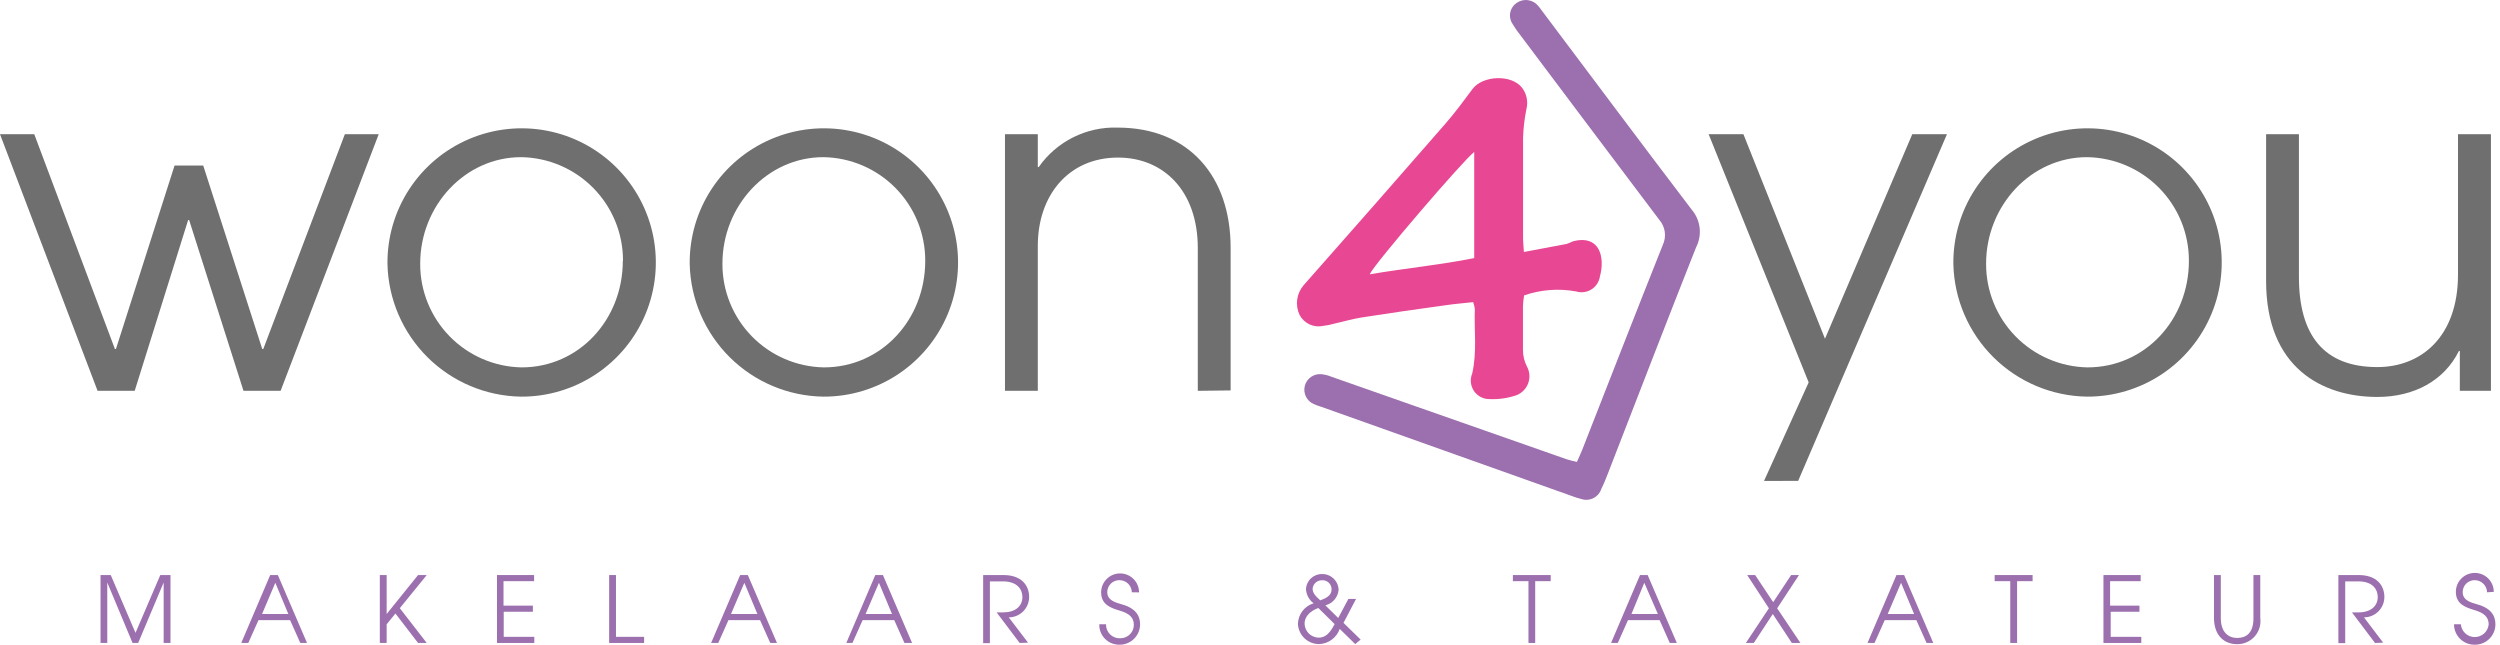 <svg width="349" height="90" viewBox="0 0 349 90" fill="none" xmlns="http://www.w3.org/2000/svg">
<path d="M33.992 54.56L26.405 30.721H26.263L18.804 54.56H13.622L0 18.738H4.783L16.042 48.725H16.185L24.369 23.107H28.369L36.611 48.725H36.753L48.141 18.738H52.867L39.173 54.56H33.992Z" fill="#706F6F"/>
<path d="M54.091 36.87C54.046 33.152 55.108 29.505 57.143 26.392C59.178 23.28 62.094 20.844 65.519 19.395C68.943 17.945 72.722 17.547 76.373 18.252C80.024 18.957 83.383 20.733 86.022 23.353C88.661 25.973 90.46 29.319 91.19 32.965C91.92 36.611 91.548 40.391 90.122 43.825C88.696 47.259 86.28 50.191 83.181 52.247C80.083 54.303 76.442 55.391 72.724 55.372C67.829 55.292 63.155 53.321 59.681 49.872C56.208 46.423 54.204 41.763 54.091 36.87ZM86.972 36.414C86.984 32.614 85.496 28.962 82.831 26.252C80.165 23.542 76.539 21.992 72.738 21.94C64.952 21.94 58.66 28.686 58.66 36.813C58.644 40.6 60.12 44.241 62.767 46.95C65.415 49.658 69.022 51.216 72.809 51.287C80.852 51.287 86.944 44.598 86.944 36.414H86.972Z" fill="#706F6F"/>
<path d="M96.282 36.869C96.237 33.153 97.298 29.506 99.332 26.395C101.366 23.284 104.28 20.848 107.703 19.397C111.126 17.947 114.903 17.547 118.553 18.25C122.204 18.952 125.563 20.725 128.203 23.342C130.843 25.959 132.644 29.303 133.377 32.947C134.111 36.591 133.743 40.371 132.321 43.805C130.899 47.239 128.488 50.173 125.393 52.233C122.298 54.293 118.661 55.385 114.943 55.371C110.043 55.299 105.362 53.331 101.882 49.881C98.403 46.431 96.395 41.768 96.282 36.869ZM129.163 36.414C129.175 32.613 127.687 28.962 125.021 26.252C122.356 23.542 118.73 21.992 114.929 21.94C107.143 21.94 100.851 28.686 100.851 36.812C100.835 40.602 102.313 44.245 104.963 46.954C107.614 49.663 111.225 51.219 115.014 51.287C123.071 51.287 129.163 44.597 129.163 36.414Z" fill="#706F6F"/>
<path d="M167.212 54.56V34.635C167.212 26.58 162.373 21.997 156.081 21.997C149.135 21.997 144.878 27.305 144.878 34.308V54.56H140.295V18.738H144.878V23.32H145.007C146.237 21.559 147.888 20.133 149.81 19.172C151.731 18.21 153.862 17.743 156.01 17.812C165.974 17.812 171.796 24.63 171.796 34.578V54.503L167.212 54.56Z" fill="#706F6F"/>
<path d="M246.256 67.142L252.491 53.379L238.527 18.738H243.381L254.768 47.288L266.953 18.738H271.793L251.025 67.127L246.256 67.142Z" fill="#706F6F"/>
<path d="M272.689 36.869C272.644 33.153 273.706 29.506 275.74 26.395C277.774 23.284 280.688 20.848 284.111 19.397C287.533 17.947 291.311 17.547 294.961 18.25C298.612 18.952 301.971 20.725 304.611 23.342C307.25 25.959 309.052 29.303 309.785 32.947C310.518 36.591 310.151 40.371 308.729 43.805C307.307 47.239 304.895 50.173 301.801 52.233C298.706 54.293 295.068 55.385 291.351 55.371C286.451 55.299 281.77 53.331 278.29 49.881C274.81 46.431 272.803 41.768 272.689 36.869ZM305.571 36.414C305.583 32.613 304.094 28.962 301.429 26.252C298.764 23.542 295.137 21.992 291.336 21.94C283.55 21.94 277.259 28.686 277.259 36.812C277.243 40.6 278.718 44.241 281.366 46.949C284.013 49.658 287.621 51.216 291.408 51.287C299.479 51.287 305.571 44.597 305.571 36.414Z" fill="#706F6F"/>
<path d="M343.392 54.56V48.996H343.264C341.228 53.123 337.029 55.414 331.876 55.414C324.204 55.414 316.347 51.358 316.347 39.232V18.738H320.93V38.663C320.93 46.79 324.403 51.244 331.876 51.244C338.026 51.244 343.136 46.975 343.136 38.336V18.738H347.734V54.56H343.392Z" fill="#706F6F"/>
<path d="M212.734 35.176L218.712 34.052C219.003 33.948 219.288 33.829 219.566 33.696C221.943 33.041 223.481 34.109 223.595 36.542C223.621 37.224 223.539 37.907 223.353 38.563C223.301 38.935 223.17 39.292 222.967 39.608C222.764 39.924 222.495 40.192 222.178 40.394C221.861 40.596 221.504 40.726 221.132 40.776C220.759 40.826 220.381 40.795 220.022 40.684C217.595 40.237 215.093 40.428 212.762 41.239C212.678 41.743 212.626 42.251 212.606 42.762C212.606 44.797 212.606 46.846 212.606 48.882C212.607 49.674 212.797 50.455 213.161 51.159C213.353 51.511 213.468 51.899 213.5 52.298C213.531 52.698 213.478 53.099 213.344 53.477C213.21 53.854 212.997 54.199 212.72 54.489C212.443 54.779 212.108 55.007 211.737 55.158C210.522 55.583 209.237 55.771 207.951 55.713C207.523 55.722 207.1 55.624 206.72 55.428C206.339 55.233 206.013 54.945 205.772 54.592C205.53 54.239 205.381 53.831 205.336 53.406C205.292 52.98 205.354 52.55 205.517 52.155C206.214 49.152 205.773 46.135 205.887 43.118C205.838 42.798 205.762 42.484 205.659 42.178C204.378 42.321 203.111 42.42 201.844 42.605C197.93 43.146 194.015 43.701 190.115 44.313C188.777 44.527 187.468 44.911 186.144 45.21C185.679 45.346 185.202 45.441 184.72 45.494C184.083 45.634 183.417 45.563 182.824 45.291C182.23 45.018 181.742 44.56 181.432 43.986C181.109 43.312 180.99 42.559 181.088 41.818C181.187 41.077 181.499 40.382 181.987 39.816C188.63 32.301 195.23 24.782 201.787 17.258C203.125 15.72 204.335 14.084 205.545 12.447C206.969 10.511 211.011 10.355 212.477 12.248C212.797 12.665 213.018 13.15 213.124 13.665C213.23 14.18 213.218 14.713 213.09 15.222C212.82 16.545 212.663 17.887 212.62 19.236C212.62 23.819 212.62 28.401 212.62 32.97C212.606 33.596 212.677 34.265 212.734 35.176ZM205.802 21.214C204.378 22.253 191.823 36.87 191.211 38.293C196.122 37.453 200.99 36.998 205.802 36.03V21.214Z" fill="#E84893"/>
<path d="M220.136 64.48C220.406 63.868 220.648 63.384 220.848 62.872C224.591 53.322 228.321 43.744 232.121 34.208C232.394 33.63 232.491 32.985 232.4 32.352C232.309 31.72 232.034 31.128 231.609 30.65C225.165 22.111 218.741 13.571 212.335 5.032C211.908 4.505 211.518 3.948 211.168 3.367C211.009 3.136 210.897 2.877 210.839 2.603C210.781 2.329 210.777 2.046 210.829 1.771C210.88 1.496 210.986 1.234 211.14 0.999C211.293 0.765 211.492 0.564 211.723 0.407C212.183 0.082 212.749 -0.056 213.306 0.021C213.864 0.097 214.372 0.383 214.727 0.819C214.891 1.004 215.043 1.199 215.182 1.403C222.171 10.697 229.118 20.019 236.164 29.27C236.778 29.99 237.163 30.878 237.27 31.818C237.376 32.759 237.199 33.71 236.762 34.55C232.591 45.067 228.534 55.628 224.435 66.174C224.164 66.871 223.88 67.597 223.552 68.223C223.464 68.507 223.319 68.77 223.127 68.997C222.934 69.223 222.698 69.409 222.432 69.541C222.166 69.674 221.876 69.752 221.579 69.77C221.283 69.788 220.985 69.746 220.705 69.647C220.289 69.546 219.88 69.418 219.481 69.262L184.464 56.795C184.105 56.69 183.753 56.562 183.411 56.41C182.93 56.207 182.538 55.837 182.308 55.368C182.077 54.9 182.022 54.364 182.153 53.859C182.284 53.353 182.592 52.912 183.022 52.615C183.451 52.318 183.974 52.185 184.493 52.24C184.982 52.296 185.462 52.421 185.916 52.611L218.656 64.096C219.142 64.25 219.636 64.378 220.136 64.48Z" fill="#9C6FAE"/>
<path d="M22.846 89.757V81.317L19.288 89.757H18.505L14.975 81.317V89.757H14.035V80.278H15.459L18.918 88.347L22.377 80.278H23.8V89.757H22.846Z" fill="#9C6FAE"/>
<path d="M41.92 89.757L40.497 86.569H36.084L34.661 89.757H33.679L37.721 80.278H38.789L42.86 89.757H41.92ZM38.433 81.359L36.583 85.715H40.255L38.433 81.359Z" fill="#9C6FAE"/>
<path d="M58.361 89.757L55.201 85.643L53.977 87.152V89.757H53.023V80.278H53.977V85.715L58.361 80.278H59.571L55.813 84.903L59.571 89.757H58.361Z" fill="#9C6FAE"/>
<path d="M69.379 89.757V80.278H74.56V81.132H70.29V84.547H74.389V85.401H70.318V88.903H74.589V89.757H69.379Z" fill="#9C6FAE"/>
<path d="M85.037 89.757V80.278H85.99V88.903H89.919V89.757H85.037Z" fill="#9C6FAE"/>
<path d="M107.527 89.757L106.104 86.569H101.691L100.267 89.757H99.271L103.328 80.278H104.395L108.466 89.757H107.527ZM103.911 81.359L102.047 85.715H105.733L103.911 81.359Z" fill="#9C6FAE"/>
<path d="M126.26 89.757L124.836 86.569H120.424L119 89.757H118.146L122.189 80.278H123.256L127.327 89.757H126.26ZM122.701 81.359L120.836 85.715H124.523L122.701 81.359Z" fill="#9C6FAE"/>
<path d="M142.344 89.757L139.127 85.487H140.053C141.732 85.487 142.729 84.633 142.729 83.338C142.729 82.441 142.174 81.16 139.996 81.16H138.188V89.785H137.249V80.278H140.095C142.572 80.278 143.668 81.701 143.668 83.338C143.668 84.093 143.368 84.817 142.834 85.35C142.301 85.884 141.576 86.184 140.821 86.184L143.512 89.714L142.344 89.757Z" fill="#9C6FAE"/>
<path d="M158.003 82.683C157.995 82.234 157.812 81.805 157.493 81.489C157.174 81.172 156.744 80.993 156.294 80.99C156.072 80.984 155.85 81.023 155.642 81.104C155.434 81.185 155.244 81.306 155.084 81.461C154.924 81.616 154.796 81.802 154.708 82.007C154.62 82.211 154.574 82.432 154.572 82.655C154.572 83.452 155.07 83.95 156.408 84.306C158.458 84.832 159.156 85.885 159.156 87.152C159.156 87.907 158.856 88.631 158.322 89.165C157.788 89.699 157.064 89.999 156.309 89.999C155.932 90.01 155.556 89.945 155.205 89.806C154.855 89.667 154.536 89.458 154.269 89.191C154.003 88.925 153.793 88.606 153.654 88.255C153.515 87.905 153.45 87.529 153.462 87.152H154.401C154.393 87.413 154.439 87.672 154.536 87.915C154.633 88.157 154.779 88.376 154.965 88.559C155.15 88.742 155.372 88.885 155.616 88.978C155.859 89.072 156.119 89.114 156.38 89.102C156.629 89.106 156.876 89.06 157.108 88.967C157.339 88.875 157.549 88.737 157.727 88.562C157.904 88.387 158.045 88.179 158.142 87.949C158.238 87.719 158.287 87.472 158.287 87.223C158.287 86.199 157.618 85.629 156.366 85.259C155.113 84.889 153.718 84.434 153.718 82.698C153.718 81.995 153.997 81.322 154.494 80.826C154.99 80.329 155.663 80.05 156.366 80.05C157.068 80.05 157.741 80.329 158.238 80.826C158.734 81.322 159.013 81.995 159.013 82.698L158.003 82.683Z" fill="#9C6FAE"/>
<path d="M189.19 89.913L187.027 87.793C186.817 88.389 186.435 88.91 185.927 89.288C185.42 89.666 184.812 89.883 184.18 89.913C183.408 89.925 182.662 89.633 182.103 89.101C181.544 88.569 181.216 87.838 181.19 87.067C181.211 86.422 181.434 85.801 181.827 85.29C182.221 84.779 182.765 84.405 183.383 84.22C183.07 83.989 182.813 83.692 182.628 83.35C182.444 83.008 182.337 82.63 182.315 82.242C182.344 81.663 182.599 81.119 183.025 80.725C183.45 80.332 184.013 80.12 184.592 80.136C185.187 80.135 185.758 80.368 186.183 80.782C186.609 81.197 186.855 81.762 186.87 82.356C186.821 82.861 186.617 83.339 186.285 83.723C185.954 84.108 185.512 84.381 185.02 84.505L186.813 86.27L188.237 83.608H189.304L187.553 86.953L189.945 89.287L189.19 89.913ZM184.037 84.875C182.799 85.33 182.116 86.142 182.116 87.067C182.13 87.579 182.34 88.067 182.703 88.43C183.065 88.792 183.553 89.002 184.066 89.016C184.948 89.016 185.589 88.533 186.315 87.124L184.037 84.875ZM185.888 82.242C185.886 82.071 185.85 81.903 185.781 81.746C185.712 81.59 185.611 81.45 185.486 81.334C185.361 81.218 185.213 81.129 185.052 81.072C184.891 81.015 184.72 80.992 184.55 81.004C184.219 80.996 183.899 81.115 183.655 81.338C183.411 81.561 183.262 81.87 183.24 82.199C183.24 82.669 183.539 83.153 184.308 83.808C185.489 83.395 185.888 82.939 185.888 82.242Z" fill="#9C6FAE"/>
<path d="M213.375 89.757V81.132H211.197V80.278H216.478V81.132H214.314V89.757H213.375Z" fill="#9C6FAE"/>
<path d="M233.103 89.757L231.68 86.569H227.267L225.844 89.757H224.904L228.947 80.278H230.014L234.086 89.757H233.103ZM229.545 81.359L227.751 85.715H231.438L229.545 81.359Z" fill="#9C6FAE"/>
<path d="M250.142 89.757L247.48 85.715L244.832 89.757H243.722L246.939 84.918L243.907 80.278H245.018L247.537 84.064L250.042 80.278H251.138L248.092 84.918L251.338 89.757H250.142Z" fill="#9C6FAE"/>
<path d="M268.946 89.757L267.522 86.569H263.11L261.686 89.757H260.704L264.747 80.278H265.814L269.885 89.757H268.946ZM265.387 81.359L263.523 85.715H267.209L265.387 81.359Z" fill="#9C6FAE"/>
<path d="M280.632 89.757V81.132H278.455V80.278H283.75V81.132H281.586V89.757H280.632Z" fill="#9C6FAE"/>
<path d="M293.643 89.757V80.278H298.838V81.132H294.568V84.547H298.667V85.401H294.653V88.903H298.924V89.757H293.643Z" fill="#9C6FAE"/>
<path d="M314.581 80.278H315.535V86.284C315.597 86.742 315.559 87.208 315.424 87.65C315.289 88.092 315.06 88.499 314.754 88.845C314.447 89.191 314.07 89.466 313.647 89.653C313.224 89.84 312.766 89.933 312.304 89.927C310.496 89.927 309.073 88.718 309.073 86.255V80.278H310.026V86.312C310.026 88.219 311.051 89.059 312.304 89.059C313.557 89.059 314.581 88.39 314.581 86.326V80.278Z" fill="#9C6FAE"/>
<path d="M331.549 89.757L328.332 85.487H329.257C330.937 85.487 331.933 84.633 331.933 83.338C331.933 82.441 331.393 81.16 329.215 81.16H327.393V89.785H326.439V80.278H329.286C331.763 80.278 332.859 81.701 332.859 83.338C332.859 84.093 332.559 84.817 332.025 85.35C331.491 85.884 330.767 86.184 330.012 86.184L332.688 89.714L331.549 89.757Z" fill="#9C6FAE"/>
<path d="M347.193 82.683C347.185 82.239 347.006 81.814 346.693 81.499C346.38 81.183 345.957 81.001 345.513 80.99C345.289 80.982 345.067 81.019 344.858 81.1C344.649 81.18 344.459 81.301 344.298 81.457C344.138 81.612 344.01 81.798 343.922 82.004C343.835 82.21 343.79 82.431 343.791 82.655C343.791 83.452 344.274 83.95 345.627 84.306C347.677 84.832 348.36 85.885 348.36 87.152C348.36 87.907 348.06 88.631 347.526 89.165C346.992 89.699 346.268 89.999 345.513 89.999C345.132 90.01 344.752 89.945 344.397 89.807C344.042 89.669 343.718 89.461 343.444 89.196C343.171 88.93 342.954 88.612 342.805 88.261C342.657 87.91 342.58 87.533 342.581 87.152H343.534C343.576 87.639 343.799 88.092 344.159 88.422C344.518 88.752 344.989 88.936 345.477 88.936C345.966 88.936 346.436 88.752 346.796 88.422C347.156 88.092 347.379 87.639 347.42 87.152C347.42 86.127 346.737 85.558 345.499 85.188C344.26 84.818 342.837 84.362 342.837 82.626C342.837 81.924 343.116 81.251 343.612 80.754C344.109 80.258 344.782 79.979 345.484 79.979C346.187 79.979 346.86 80.258 347.357 80.754C347.853 81.251 348.132 81.924 348.132 82.626L347.193 82.683Z" fill="#9C6FAE"/>
</svg>
